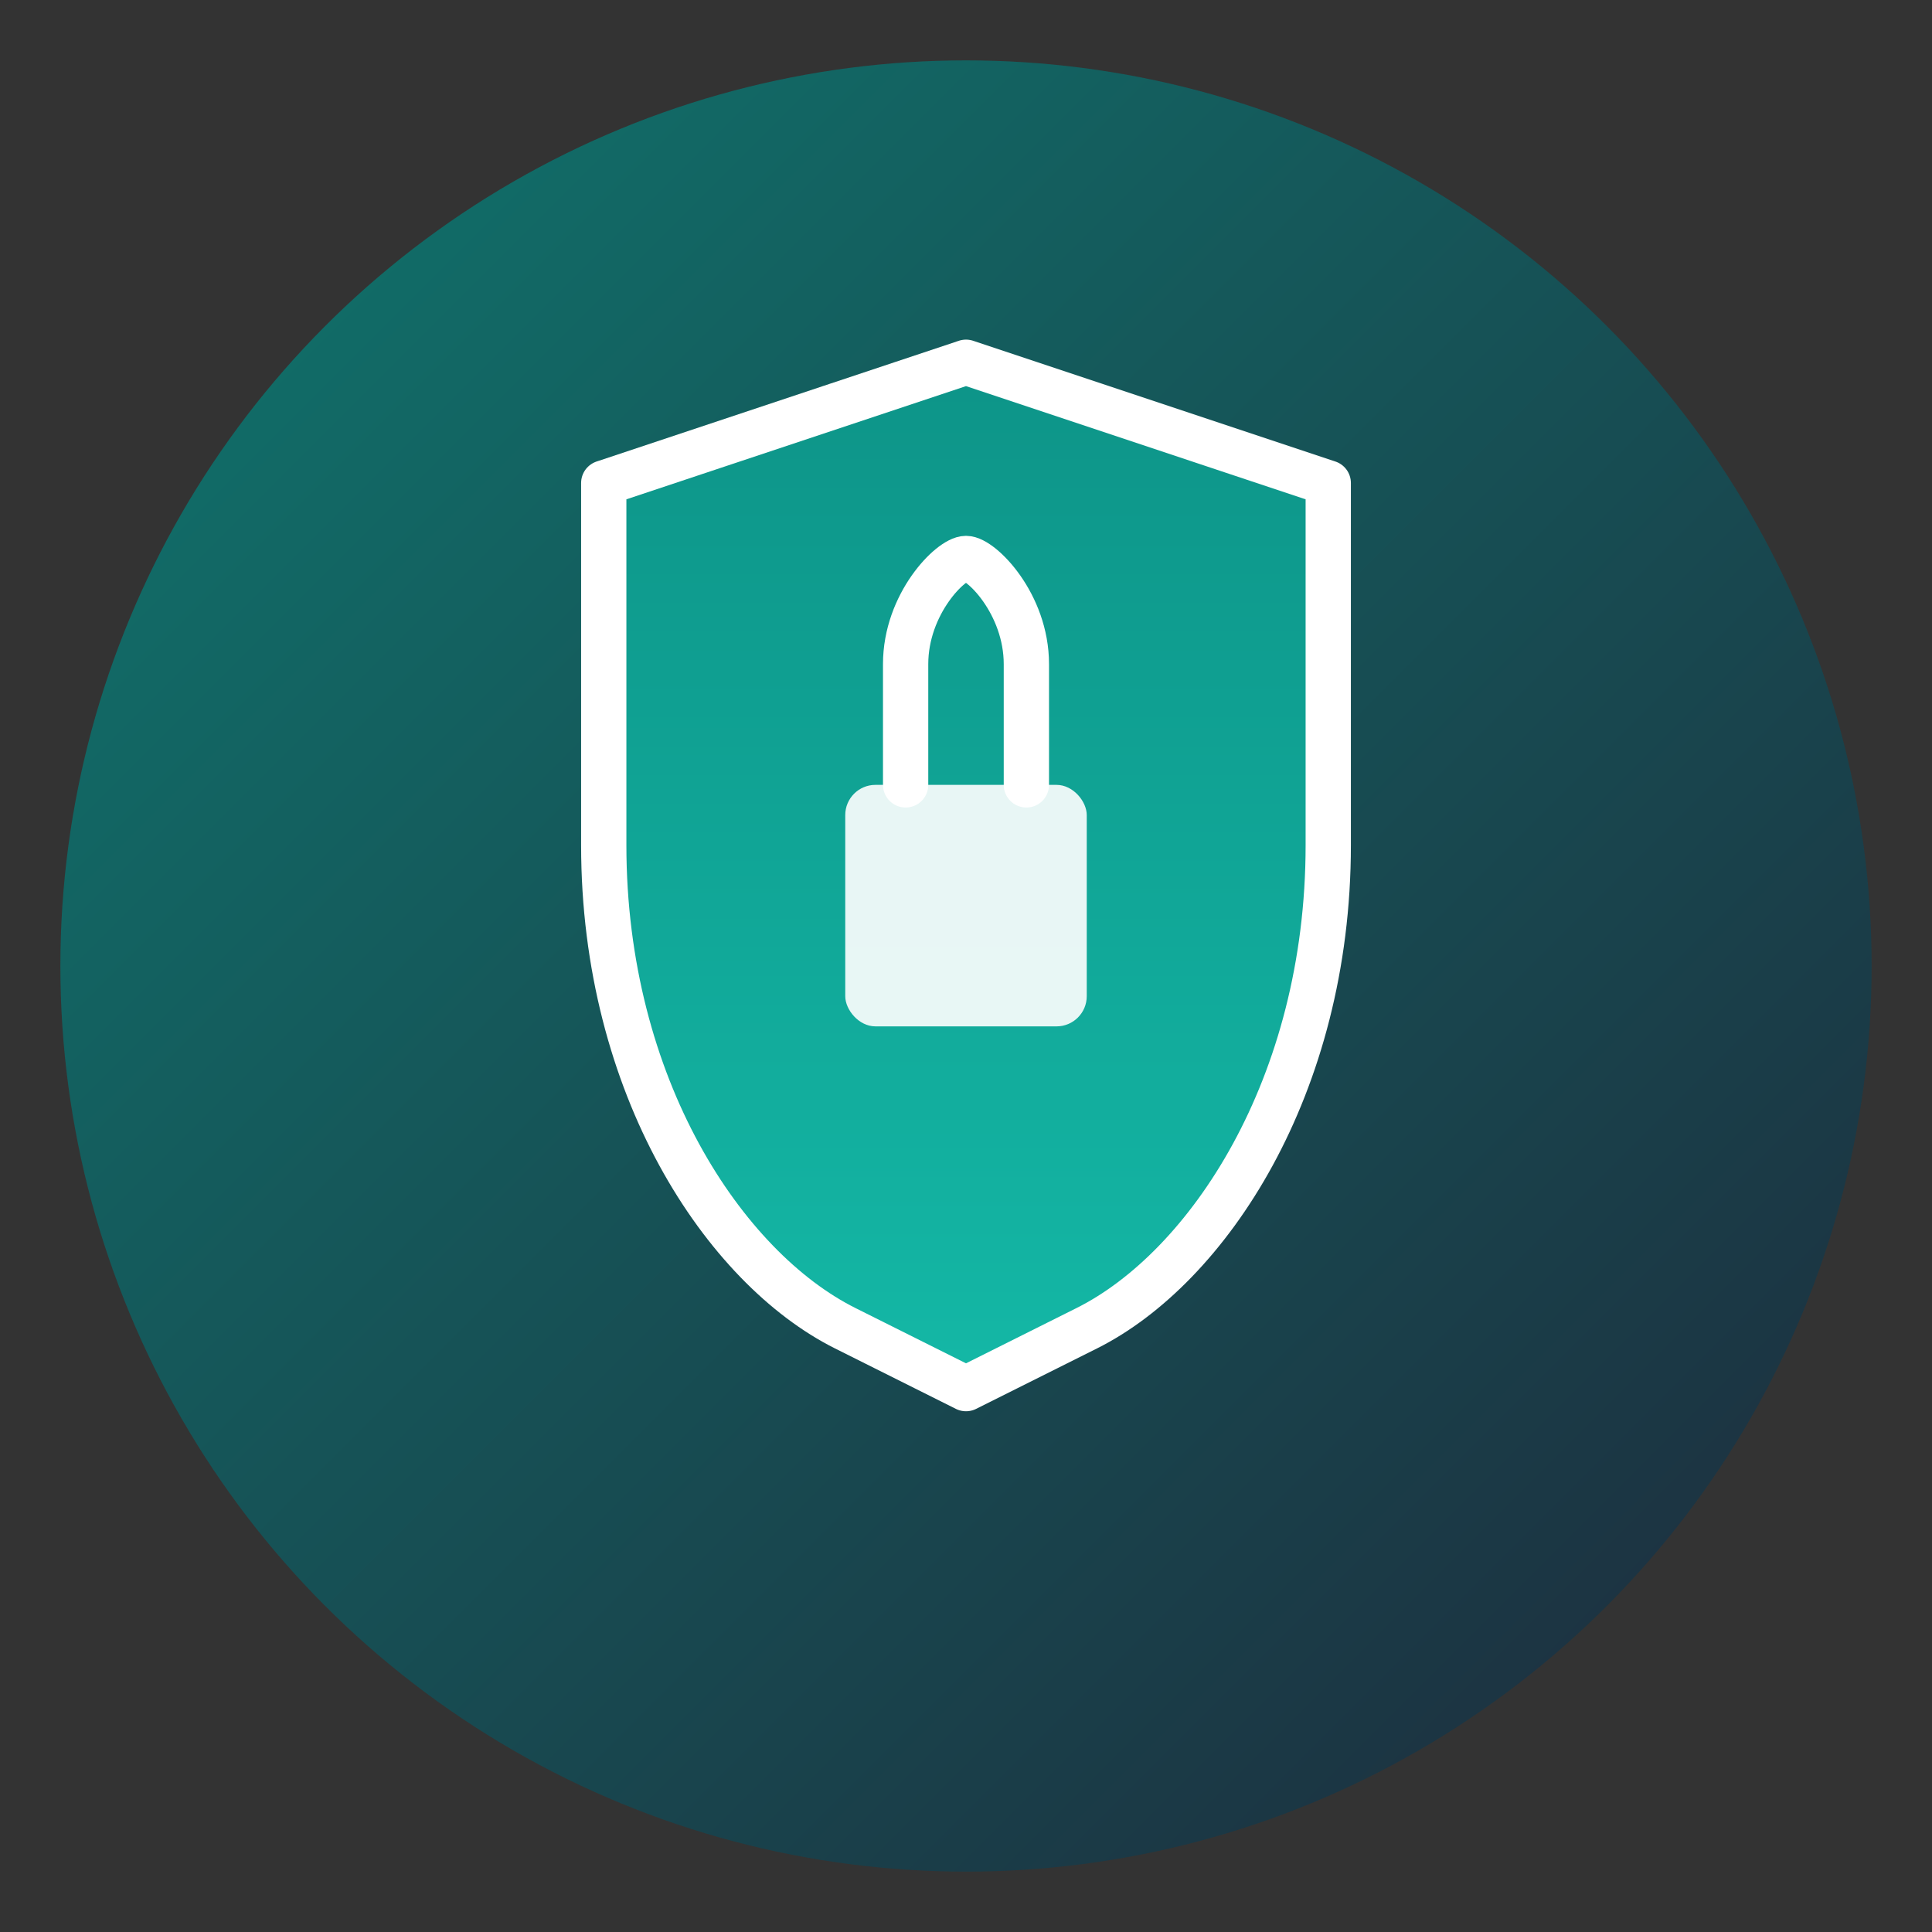 <svg xmlns="http://www.w3.org/2000/svg" viewBox="0 0 64 64" width="64" height="64">
  <rect x="0" y="0" width="64" height="64" fill="#333333" stroke="none"/>
  <defs>
    <linearGradient id="shieldGradient" x1="0%" y1="0%" x2="0%" y2="100%">
      <stop offset="0%" style="stop-color:#0d9488;stop-opacity:1" />
      <stop offset="100%" style="stop-color:#14b8a6;stop-opacity:1" />
    </linearGradient>
    <linearGradient id="bgGradient" x1="0%" y1="0%" x2="100%" y2="100%">
      <stop offset="0%" style="stop-color:#0f766e;stop-opacity:1" />
      <stop offset="100%" style="stop-color:#1e293b;stop-opacity:1" />
    </linearGradient>
  </defs>
  
  <!-- Background circle -->
  <circle cx="32" cy="32" r="30" fill="url(#bgGradient)"/>
  
  <!-- Shield shape -->
  <path d="M 32 12 L 20 16 L 20 28 C 20 36 24 42 28 44 L 32 46 L 36 44 C 40 42 44 36 44 28 L 44 16 Z" 
        fill="url(#shieldGradient)" 
        stroke="#ffffff" 
        stroke-width="1.5" 
        stroke-linejoin="round"/>
  
  <!-- Lock icon inside shield -->
  <rect x="28" y="26" width="8" height="8" rx="1" fill="#ffffff" opacity="0.9"/>
  <path d="M 30 26 L 30 22 C 30 20 31.5 18.5 32 18.5 C 32.5 18.5 34 20 34 22 L 34 26" 
        stroke="#ffffff" 
        stroke-width="1.5" 
        fill="none" 
        stroke-linecap="round"/>
</svg>
